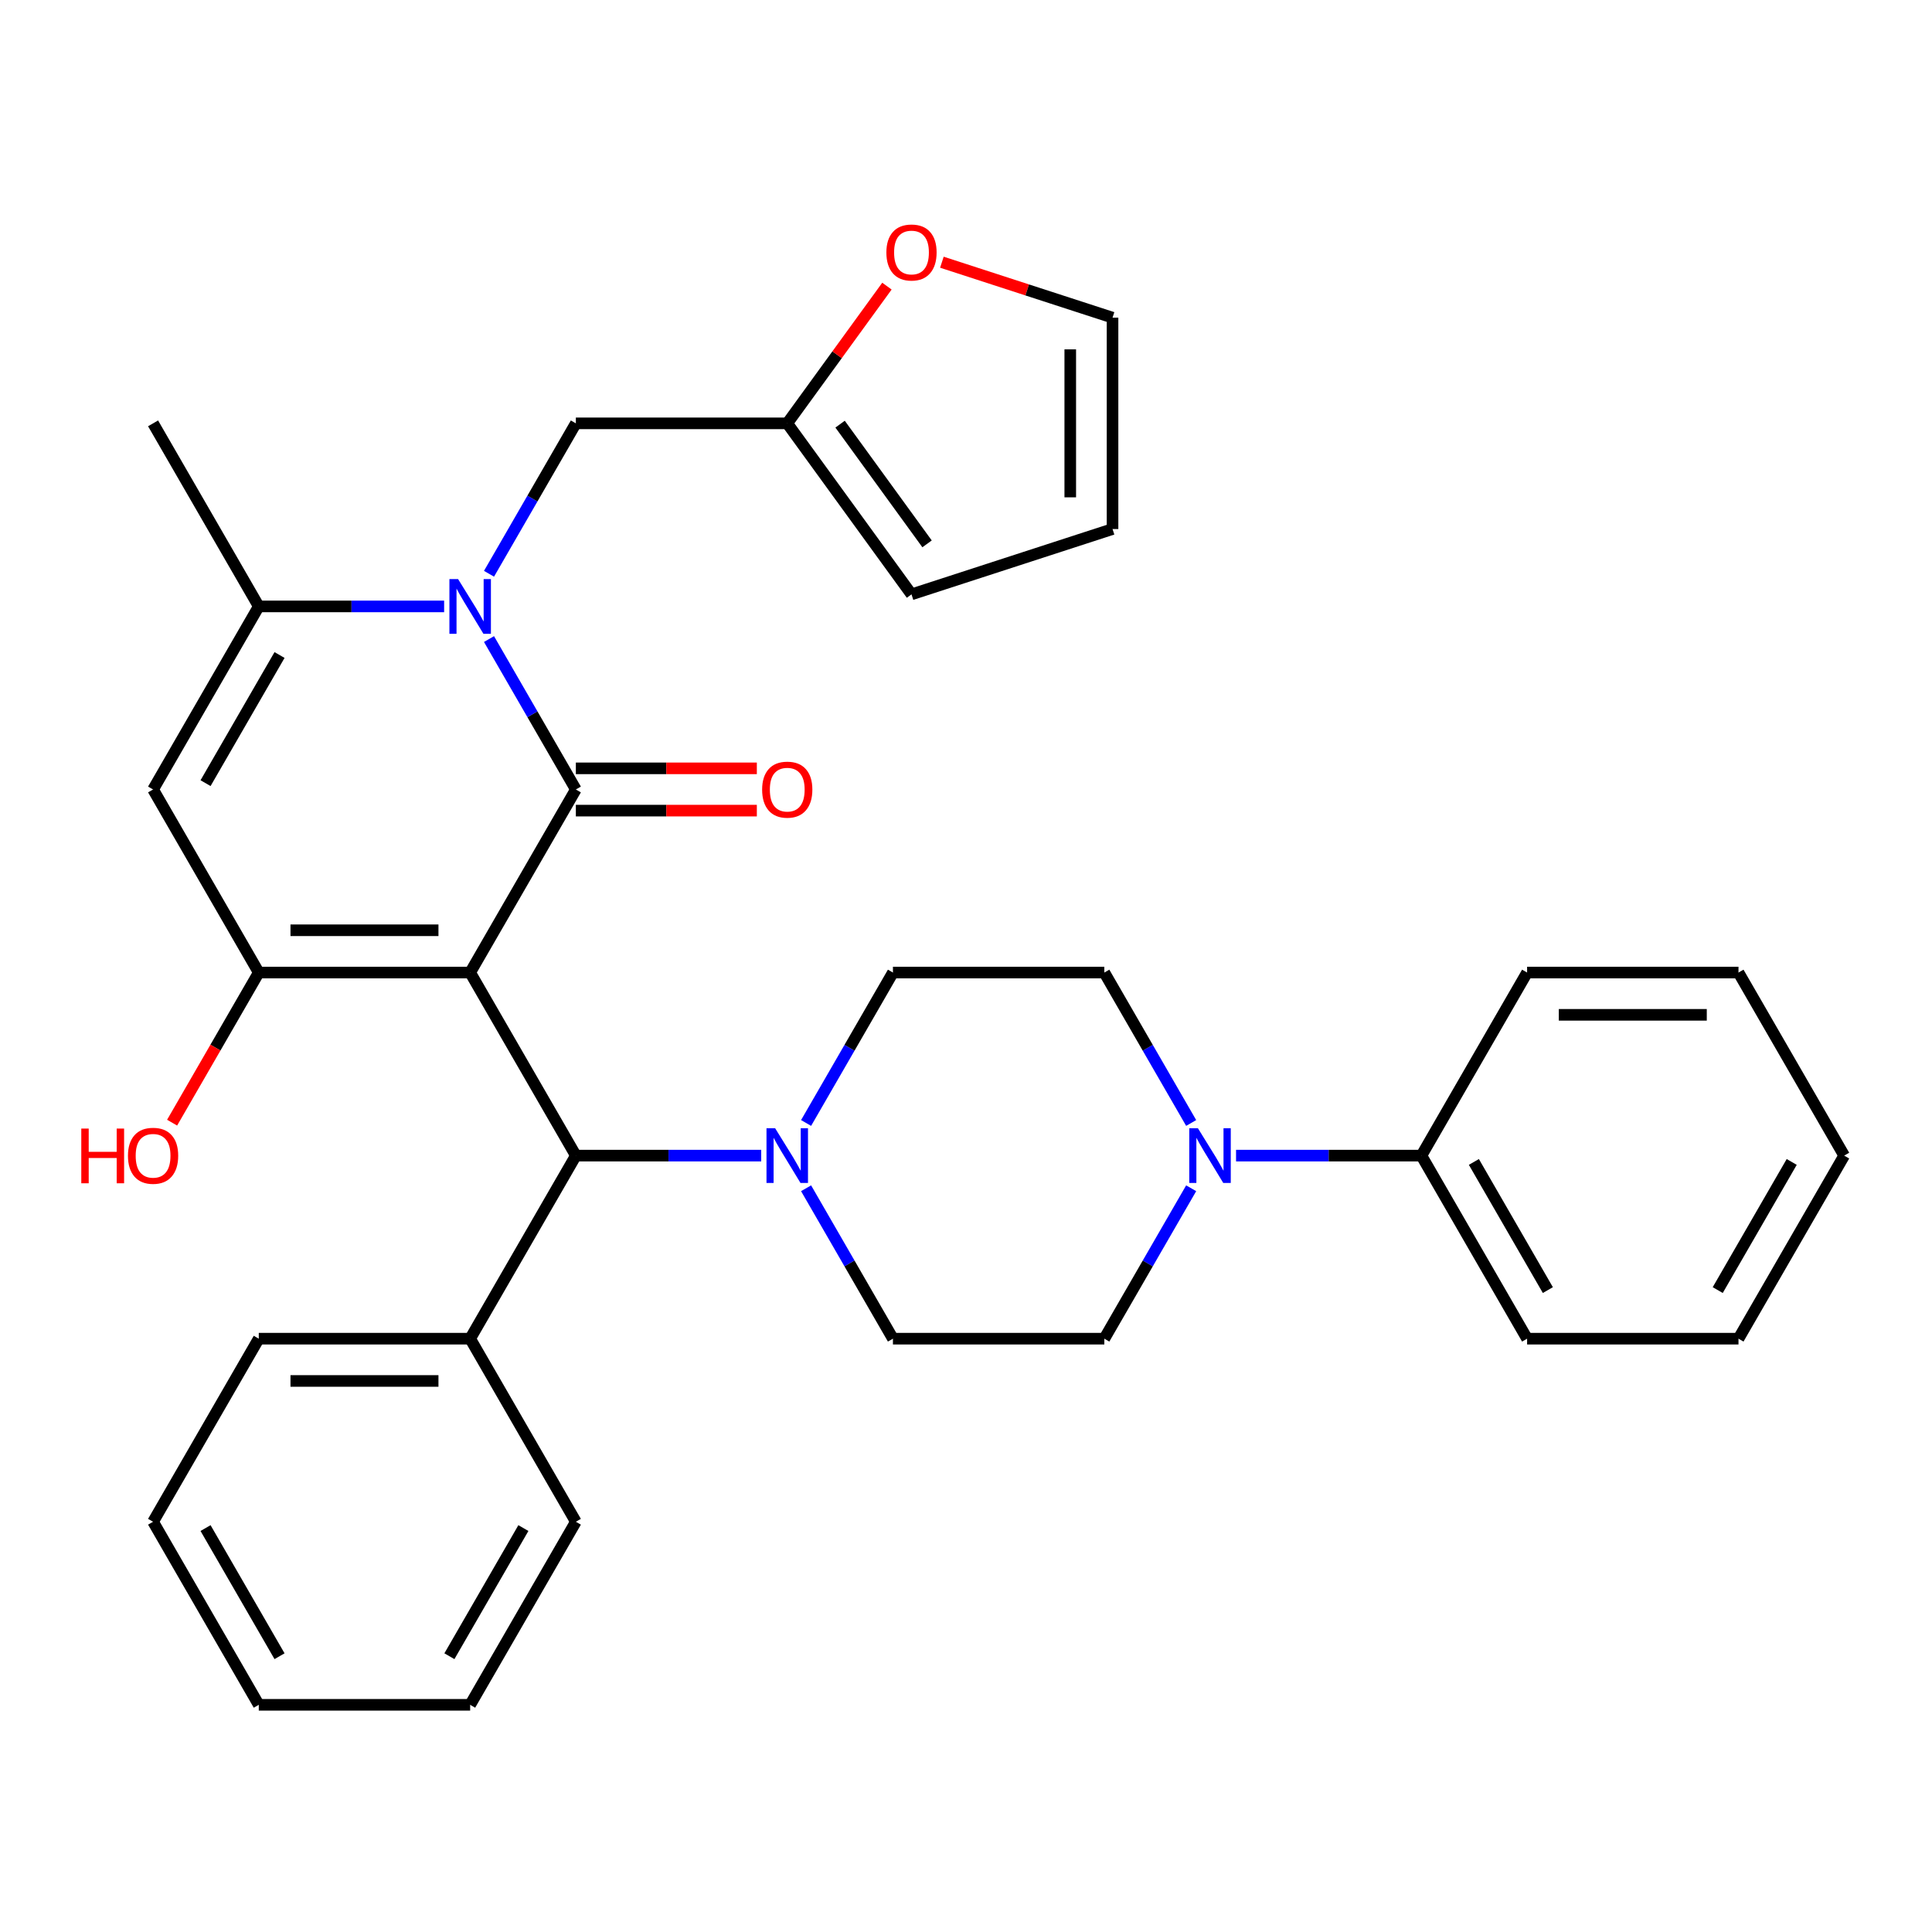 <?xml version='1.0' encoding='iso-8859-1'?>
<svg version='1.1' baseProfile='full'
              xmlns='http://www.w3.org/2000/svg'
                      xmlns:rdkit='http://www.rdkit.org/xml'
                      xmlns:xlink='http://www.w3.org/1999/xlink'
                  xml:space='preserve'
width='1000px' height='1000px' viewBox='0 0 1000 1000'>
<!-- END OF HEADER -->
<rect style='opacity:1.0;fill:#FFFFFF;stroke:none' width='1000' height='1000' x='0' y='0'> </rect>
<path class='bond-0' d='M 243.355,503.39 L 298.062,408.635' style='fill:none;fill-rule:evenodd;stroke:#000000;stroke-width:6px;stroke-linecap:butt;stroke-linejoin:miter;stroke-opacity:1' />
<path class='bond-2' d='M 243.355,503.39 L 133.942,503.39' style='fill:none;fill-rule:evenodd;stroke:#000000;stroke-width:6px;stroke-linecap:butt;stroke-linejoin:miter;stroke-opacity:1' />
<path class='bond-2' d='M 226.943,481.507 L 150.354,481.507' style='fill:none;fill-rule:evenodd;stroke:#000000;stroke-width:6px;stroke-linecap:butt;stroke-linejoin:miter;stroke-opacity:1' />
<path class='bond-5' d='M 243.355,503.39 L 298.062,598.145' style='fill:none;fill-rule:evenodd;stroke:#000000;stroke-width:6px;stroke-linecap:butt;stroke-linejoin:miter;stroke-opacity:1' />
<path class='bond-1' d='M 298.062,408.635 L 275.586,369.705' style='fill:none;fill-rule:evenodd;stroke:#000000;stroke-width:6px;stroke-linecap:butt;stroke-linejoin:miter;stroke-opacity:1' />
<path class='bond-1' d='M 275.586,369.705 L 253.11,330.775' style='fill:none;fill-rule:evenodd;stroke:#0000FF;stroke-width:6px;stroke-linecap:butt;stroke-linejoin:miter;stroke-opacity:1' />
<path class='bond-10' d='M 298.062,419.576 L 344.902,419.576' style='fill:none;fill-rule:evenodd;stroke:#000000;stroke-width:6px;stroke-linecap:butt;stroke-linejoin:miter;stroke-opacity:1' />
<path class='bond-10' d='M 344.902,419.576 L 391.741,419.576' style='fill:none;fill-rule:evenodd;stroke:#FF0000;stroke-width:6px;stroke-linecap:butt;stroke-linejoin:miter;stroke-opacity:1' />
<path class='bond-10' d='M 298.062,397.693 L 344.902,397.693' style='fill:none;fill-rule:evenodd;stroke:#000000;stroke-width:6px;stroke-linecap:butt;stroke-linejoin:miter;stroke-opacity:1' />
<path class='bond-10' d='M 344.902,397.693 L 391.741,397.693' style='fill:none;fill-rule:evenodd;stroke:#FF0000;stroke-width:6px;stroke-linecap:butt;stroke-linejoin:miter;stroke-opacity:1' />
<path class='bond-8' d='M 253.11,296.984 L 275.586,258.054' style='fill:none;fill-rule:evenodd;stroke:#0000FF;stroke-width:6px;stroke-linecap:butt;stroke-linejoin:miter;stroke-opacity:1' />
<path class='bond-8' d='M 275.586,258.054 L 298.062,219.125' style='fill:none;fill-rule:evenodd;stroke:#000000;stroke-width:6px;stroke-linecap:butt;stroke-linejoin:miter;stroke-opacity:1' />
<path class='bond-33' d='M 229.88,313.88 L 181.911,313.88' style='fill:none;fill-rule:evenodd;stroke:#0000FF;stroke-width:6px;stroke-linecap:butt;stroke-linejoin:miter;stroke-opacity:1' />
<path class='bond-33' d='M 181.911,313.88 L 133.942,313.88' style='fill:none;fill-rule:evenodd;stroke:#000000;stroke-width:6px;stroke-linecap:butt;stroke-linejoin:miter;stroke-opacity:1' />
<path class='bond-3' d='M 133.942,503.39 L 79.235,408.635' style='fill:none;fill-rule:evenodd;stroke:#000000;stroke-width:6px;stroke-linecap:butt;stroke-linejoin:miter;stroke-opacity:1' />
<path class='bond-21' d='M 133.942,503.39 L 111.512,542.24' style='fill:none;fill-rule:evenodd;stroke:#000000;stroke-width:6px;stroke-linecap:butt;stroke-linejoin:miter;stroke-opacity:1' />
<path class='bond-21' d='M 111.512,542.24 L 89.082,581.09' style='fill:none;fill-rule:evenodd;stroke:#FF0000;stroke-width:6px;stroke-linecap:butt;stroke-linejoin:miter;stroke-opacity:1' />
<path class='bond-4' d='M 79.235,408.635 L 133.942,313.88' style='fill:none;fill-rule:evenodd;stroke:#000000;stroke-width:6px;stroke-linecap:butt;stroke-linejoin:miter;stroke-opacity:1' />
<path class='bond-4' d='M 106.392,405.363 L 144.687,339.034' style='fill:none;fill-rule:evenodd;stroke:#000000;stroke-width:6px;stroke-linecap:butt;stroke-linejoin:miter;stroke-opacity:1' />
<path class='bond-22' d='M 133.942,313.88 L 79.235,219.125' style='fill:none;fill-rule:evenodd;stroke:#000000;stroke-width:6px;stroke-linecap:butt;stroke-linejoin:miter;stroke-opacity:1' />
<path class='bond-6' d='M 298.062,598.145 L 346.032,598.145' style='fill:none;fill-rule:evenodd;stroke:#000000;stroke-width:6px;stroke-linecap:butt;stroke-linejoin:miter;stroke-opacity:1' />
<path class='bond-6' d='M 346.032,598.145 L 394.001,598.145' style='fill:none;fill-rule:evenodd;stroke:#0000FF;stroke-width:6px;stroke-linecap:butt;stroke-linejoin:miter;stroke-opacity:1' />
<path class='bond-19' d='M 298.062,598.145 L 243.355,692.9' style='fill:none;fill-rule:evenodd;stroke:#000000;stroke-width:6px;stroke-linecap:butt;stroke-linejoin:miter;stroke-opacity:1' />
<path class='bond-12' d='M 417.231,615.041 L 439.707,653.97' style='fill:none;fill-rule:evenodd;stroke:#0000FF;stroke-width:6px;stroke-linecap:butt;stroke-linejoin:miter;stroke-opacity:1' />
<path class='bond-12' d='M 439.707,653.97 L 462.183,692.9' style='fill:none;fill-rule:evenodd;stroke:#000000;stroke-width:6px;stroke-linecap:butt;stroke-linejoin:miter;stroke-opacity:1' />
<path class='bond-13' d='M 417.231,581.25 L 439.707,542.32' style='fill:none;fill-rule:evenodd;stroke:#0000FF;stroke-width:6px;stroke-linecap:butt;stroke-linejoin:miter;stroke-opacity:1' />
<path class='bond-13' d='M 439.707,542.32 L 462.183,503.39' style='fill:none;fill-rule:evenodd;stroke:#000000;stroke-width:6px;stroke-linecap:butt;stroke-linejoin:miter;stroke-opacity:1' />
<path class='bond-7' d='M 616.549,581.25 L 594.073,542.32' style='fill:none;fill-rule:evenodd;stroke:#0000FF;stroke-width:6px;stroke-linecap:butt;stroke-linejoin:miter;stroke-opacity:1' />
<path class='bond-7' d='M 594.073,542.32 L 571.597,503.39' style='fill:none;fill-rule:evenodd;stroke:#000000;stroke-width:6px;stroke-linecap:butt;stroke-linejoin:miter;stroke-opacity:1' />
<path class='bond-16' d='M 639.779,598.145 L 687.749,598.145' style='fill:none;fill-rule:evenodd;stroke:#0000FF;stroke-width:6px;stroke-linecap:butt;stroke-linejoin:miter;stroke-opacity:1' />
<path class='bond-16' d='M 687.749,598.145 L 735.718,598.145' style='fill:none;fill-rule:evenodd;stroke:#000000;stroke-width:6px;stroke-linecap:butt;stroke-linejoin:miter;stroke-opacity:1' />
<path class='bond-34' d='M 616.549,615.041 L 594.073,653.97' style='fill:none;fill-rule:evenodd;stroke:#0000FF;stroke-width:6px;stroke-linecap:butt;stroke-linejoin:miter;stroke-opacity:1' />
<path class='bond-34' d='M 594.073,653.97 L 571.597,692.9' style='fill:none;fill-rule:evenodd;stroke:#000000;stroke-width:6px;stroke-linecap:butt;stroke-linejoin:miter;stroke-opacity:1' />
<path class='bond-9' d='M 298.062,219.125 L 407.476,219.125' style='fill:none;fill-rule:evenodd;stroke:#000000;stroke-width:6px;stroke-linecap:butt;stroke-linejoin:miter;stroke-opacity:1' />
<path class='bond-11' d='M 407.476,219.125 L 433.277,183.613' style='fill:none;fill-rule:evenodd;stroke:#000000;stroke-width:6px;stroke-linecap:butt;stroke-linejoin:miter;stroke-opacity:1' />
<path class='bond-11' d='M 433.277,183.613 L 459.077,148.102' style='fill:none;fill-rule:evenodd;stroke:#FF0000;stroke-width:6px;stroke-linecap:butt;stroke-linejoin:miter;stroke-opacity:1' />
<path class='bond-17' d='M 407.476,219.125 L 471.788,307.642' style='fill:none;fill-rule:evenodd;stroke:#000000;stroke-width:6px;stroke-linecap:butt;stroke-linejoin:miter;stroke-opacity:1' />
<path class='bond-17' d='M 434.827,219.54 L 479.845,281.502' style='fill:none;fill-rule:evenodd;stroke:#000000;stroke-width:6px;stroke-linecap:butt;stroke-linejoin:miter;stroke-opacity:1' />
<path class='bond-18' d='M 487.523,135.72 L 531.685,150.069' style='fill:none;fill-rule:evenodd;stroke:#FF0000;stroke-width:6px;stroke-linecap:butt;stroke-linejoin:miter;stroke-opacity:1' />
<path class='bond-18' d='M 531.685,150.069 L 575.847,164.418' style='fill:none;fill-rule:evenodd;stroke:#000000;stroke-width:6px;stroke-linecap:butt;stroke-linejoin:miter;stroke-opacity:1' />
<path class='bond-14' d='M 462.183,692.9 L 571.597,692.9' style='fill:none;fill-rule:evenodd;stroke:#000000;stroke-width:6px;stroke-linecap:butt;stroke-linejoin:miter;stroke-opacity:1' />
<path class='bond-15' d='M 462.183,503.39 L 571.597,503.39' style='fill:none;fill-rule:evenodd;stroke:#000000;stroke-width:6px;stroke-linecap:butt;stroke-linejoin:miter;stroke-opacity:1' />
<path class='bond-23' d='M 735.718,598.145 L 790.425,692.9' style='fill:none;fill-rule:evenodd;stroke:#000000;stroke-width:6px;stroke-linecap:butt;stroke-linejoin:miter;stroke-opacity:1' />
<path class='bond-23' d='M 762.875,601.417 L 801.17,667.746' style='fill:none;fill-rule:evenodd;stroke:#000000;stroke-width:6px;stroke-linecap:butt;stroke-linejoin:miter;stroke-opacity:1' />
<path class='bond-24' d='M 735.718,598.145 L 790.425,503.39' style='fill:none;fill-rule:evenodd;stroke:#000000;stroke-width:6px;stroke-linecap:butt;stroke-linejoin:miter;stroke-opacity:1' />
<path class='bond-20' d='M 471.788,307.642 L 575.847,273.831' style='fill:none;fill-rule:evenodd;stroke:#000000;stroke-width:6px;stroke-linecap:butt;stroke-linejoin:miter;stroke-opacity:1' />
<path class='bond-36' d='M 575.847,164.418 L 575.847,273.831' style='fill:none;fill-rule:evenodd;stroke:#000000;stroke-width:6px;stroke-linecap:butt;stroke-linejoin:miter;stroke-opacity:1' />
<path class='bond-36' d='M 553.964,180.83 L 553.964,257.419' style='fill:none;fill-rule:evenodd;stroke:#000000;stroke-width:6px;stroke-linecap:butt;stroke-linejoin:miter;stroke-opacity:1' />
<path class='bond-25' d='M 243.355,692.9 L 133.942,692.9' style='fill:none;fill-rule:evenodd;stroke:#000000;stroke-width:6px;stroke-linecap:butt;stroke-linejoin:miter;stroke-opacity:1' />
<path class='bond-25' d='M 226.943,714.783 L 150.354,714.783' style='fill:none;fill-rule:evenodd;stroke:#000000;stroke-width:6px;stroke-linecap:butt;stroke-linejoin:miter;stroke-opacity:1' />
<path class='bond-26' d='M 243.355,692.9 L 298.062,787.656' style='fill:none;fill-rule:evenodd;stroke:#000000;stroke-width:6px;stroke-linecap:butt;stroke-linejoin:miter;stroke-opacity:1' />
<path class='bond-28' d='M 790.425,692.9 L 899.839,692.9' style='fill:none;fill-rule:evenodd;stroke:#000000;stroke-width:6px;stroke-linecap:butt;stroke-linejoin:miter;stroke-opacity:1' />
<path class='bond-29' d='M 790.425,503.39 L 899.839,503.39' style='fill:none;fill-rule:evenodd;stroke:#000000;stroke-width:6px;stroke-linecap:butt;stroke-linejoin:miter;stroke-opacity:1' />
<path class='bond-29' d='M 806.837,525.273 L 883.426,525.273' style='fill:none;fill-rule:evenodd;stroke:#000000;stroke-width:6px;stroke-linecap:butt;stroke-linejoin:miter;stroke-opacity:1' />
<path class='bond-27' d='M 133.942,692.9 L 79.235,787.656' style='fill:none;fill-rule:evenodd;stroke:#000000;stroke-width:6px;stroke-linecap:butt;stroke-linejoin:miter;stroke-opacity:1' />
<path class='bond-30' d='M 298.062,787.656 L 243.355,882.411' style='fill:none;fill-rule:evenodd;stroke:#000000;stroke-width:6px;stroke-linecap:butt;stroke-linejoin:miter;stroke-opacity:1' />
<path class='bond-30' d='M 270.905,790.927 L 232.61,857.256' style='fill:none;fill-rule:evenodd;stroke:#000000;stroke-width:6px;stroke-linecap:butt;stroke-linejoin:miter;stroke-opacity:1' />
<path class='bond-35' d='M 79.235,787.656 L 133.942,882.411' style='fill:none;fill-rule:evenodd;stroke:#000000;stroke-width:6px;stroke-linecap:butt;stroke-linejoin:miter;stroke-opacity:1' />
<path class='bond-35' d='M 106.392,790.927 L 144.687,857.256' style='fill:none;fill-rule:evenodd;stroke:#000000;stroke-width:6px;stroke-linecap:butt;stroke-linejoin:miter;stroke-opacity:1' />
<path class='bond-37' d='M 899.839,692.9 L 954.545,598.145' style='fill:none;fill-rule:evenodd;stroke:#000000;stroke-width:6px;stroke-linecap:butt;stroke-linejoin:miter;stroke-opacity:1' />
<path class='bond-37' d='M 889.094,667.746 L 927.388,601.417' style='fill:none;fill-rule:evenodd;stroke:#000000;stroke-width:6px;stroke-linecap:butt;stroke-linejoin:miter;stroke-opacity:1' />
<path class='bond-32' d='M 899.839,503.39 L 954.545,598.145' style='fill:none;fill-rule:evenodd;stroke:#000000;stroke-width:6px;stroke-linecap:butt;stroke-linejoin:miter;stroke-opacity:1' />
<path class='bond-31' d='M 243.355,882.411 L 133.942,882.411' style='fill:none;fill-rule:evenodd;stroke:#000000;stroke-width:6px;stroke-linecap:butt;stroke-linejoin:miter;stroke-opacity:1' />
<path  class='atom-2' d='M 237.095 299.72
L 246.375 314.72
Q 247.295 316.2, 248.775 318.88
Q 250.255 321.56, 250.335 321.72
L 250.335 299.72
L 254.095 299.72
L 254.095 328.04
L 250.215 328.04
L 240.255 311.64
Q 239.095 309.72, 237.855 307.52
Q 236.655 305.32, 236.295 304.64
L 236.295 328.04
L 232.615 328.04
L 232.615 299.72
L 237.095 299.72
' fill='#0000FF'/>
<path  class='atom-7' d='M 401.216 583.985
L 410.496 598.985
Q 411.416 600.465, 412.896 603.145
Q 414.376 605.825, 414.456 605.985
L 414.456 583.985
L 418.216 583.985
L 418.216 612.305
L 414.336 612.305
L 404.376 595.905
Q 403.216 593.985, 401.976 591.785
Q 400.776 589.585, 400.416 588.905
L 400.416 612.305
L 396.736 612.305
L 396.736 583.985
L 401.216 583.985
' fill='#0000FF'/>
<path  class='atom-8' d='M 620.044 583.985
L 629.324 598.985
Q 630.244 600.465, 631.724 603.145
Q 633.204 605.825, 633.284 605.985
L 633.284 583.985
L 637.044 583.985
L 637.044 612.305
L 633.164 612.305
L 623.204 595.905
Q 622.044 593.985, 620.804 591.785
Q 619.604 589.585, 619.244 588.905
L 619.244 612.305
L 615.564 612.305
L 615.564 583.985
L 620.044 583.985
' fill='#0000FF'/>
<path  class='atom-11' d='M 394.476 408.715
Q 394.476 401.915, 397.836 398.115
Q 401.196 394.315, 407.476 394.315
Q 413.756 394.315, 417.116 398.115
Q 420.476 401.915, 420.476 408.715
Q 420.476 415.595, 417.076 419.515
Q 413.676 423.395, 407.476 423.395
Q 401.236 423.395, 397.836 419.515
Q 394.476 415.635, 394.476 408.715
M 407.476 420.195
Q 411.796 420.195, 414.116 417.315
Q 416.476 414.395, 416.476 408.715
Q 416.476 403.155, 414.116 400.355
Q 411.796 397.515, 407.476 397.515
Q 403.156 397.515, 400.796 400.315
Q 398.476 403.115, 398.476 408.715
Q 398.476 414.435, 400.796 417.315
Q 403.156 420.195, 407.476 420.195
' fill='#FF0000'/>
<path  class='atom-12' d='M 458.788 130.687
Q 458.788 123.887, 462.148 120.087
Q 465.508 116.287, 471.788 116.287
Q 478.068 116.287, 481.428 120.087
Q 484.788 123.887, 484.788 130.687
Q 484.788 137.567, 481.388 141.487
Q 477.988 145.367, 471.788 145.367
Q 465.548 145.367, 462.148 141.487
Q 458.788 137.607, 458.788 130.687
M 471.788 142.167
Q 476.108 142.167, 478.428 139.287
Q 480.788 136.367, 480.788 130.687
Q 480.788 125.127, 478.428 122.327
Q 476.108 119.487, 471.788 119.487
Q 467.468 119.487, 465.108 122.287
Q 462.788 125.087, 462.788 130.687
Q 462.788 136.407, 465.108 139.287
Q 467.468 142.167, 471.788 142.167
' fill='#FF0000'/>
<path  class='atom-22' d='M 42.075 584.145
L 45.915 584.145
L 45.915 596.185
L 60.395 596.185
L 60.395 584.145
L 64.235 584.145
L 64.235 612.465
L 60.395 612.465
L 60.395 599.385
L 45.915 599.385
L 45.915 612.465
L 42.075 612.465
L 42.075 584.145
' fill='#FF0000'/>
<path  class='atom-22' d='M 66.235 598.225
Q 66.235 591.425, 69.595 587.625
Q 72.955 583.825, 79.235 583.825
Q 85.515 583.825, 88.875 587.625
Q 92.235 591.425, 92.235 598.225
Q 92.235 605.105, 88.835 609.025
Q 85.435 612.905, 79.235 612.905
Q 72.995 612.905, 69.595 609.025
Q 66.235 605.145, 66.235 598.225
M 79.235 609.705
Q 83.555 609.705, 85.875 606.825
Q 88.235 603.905, 88.235 598.225
Q 88.235 592.665, 85.875 589.865
Q 83.555 587.025, 79.235 587.025
Q 74.915 587.025, 72.555 589.825
Q 70.235 592.625, 70.235 598.225
Q 70.235 603.945, 72.555 606.825
Q 74.915 609.705, 79.235 609.705
' fill='#FF0000'/>
</svg>
